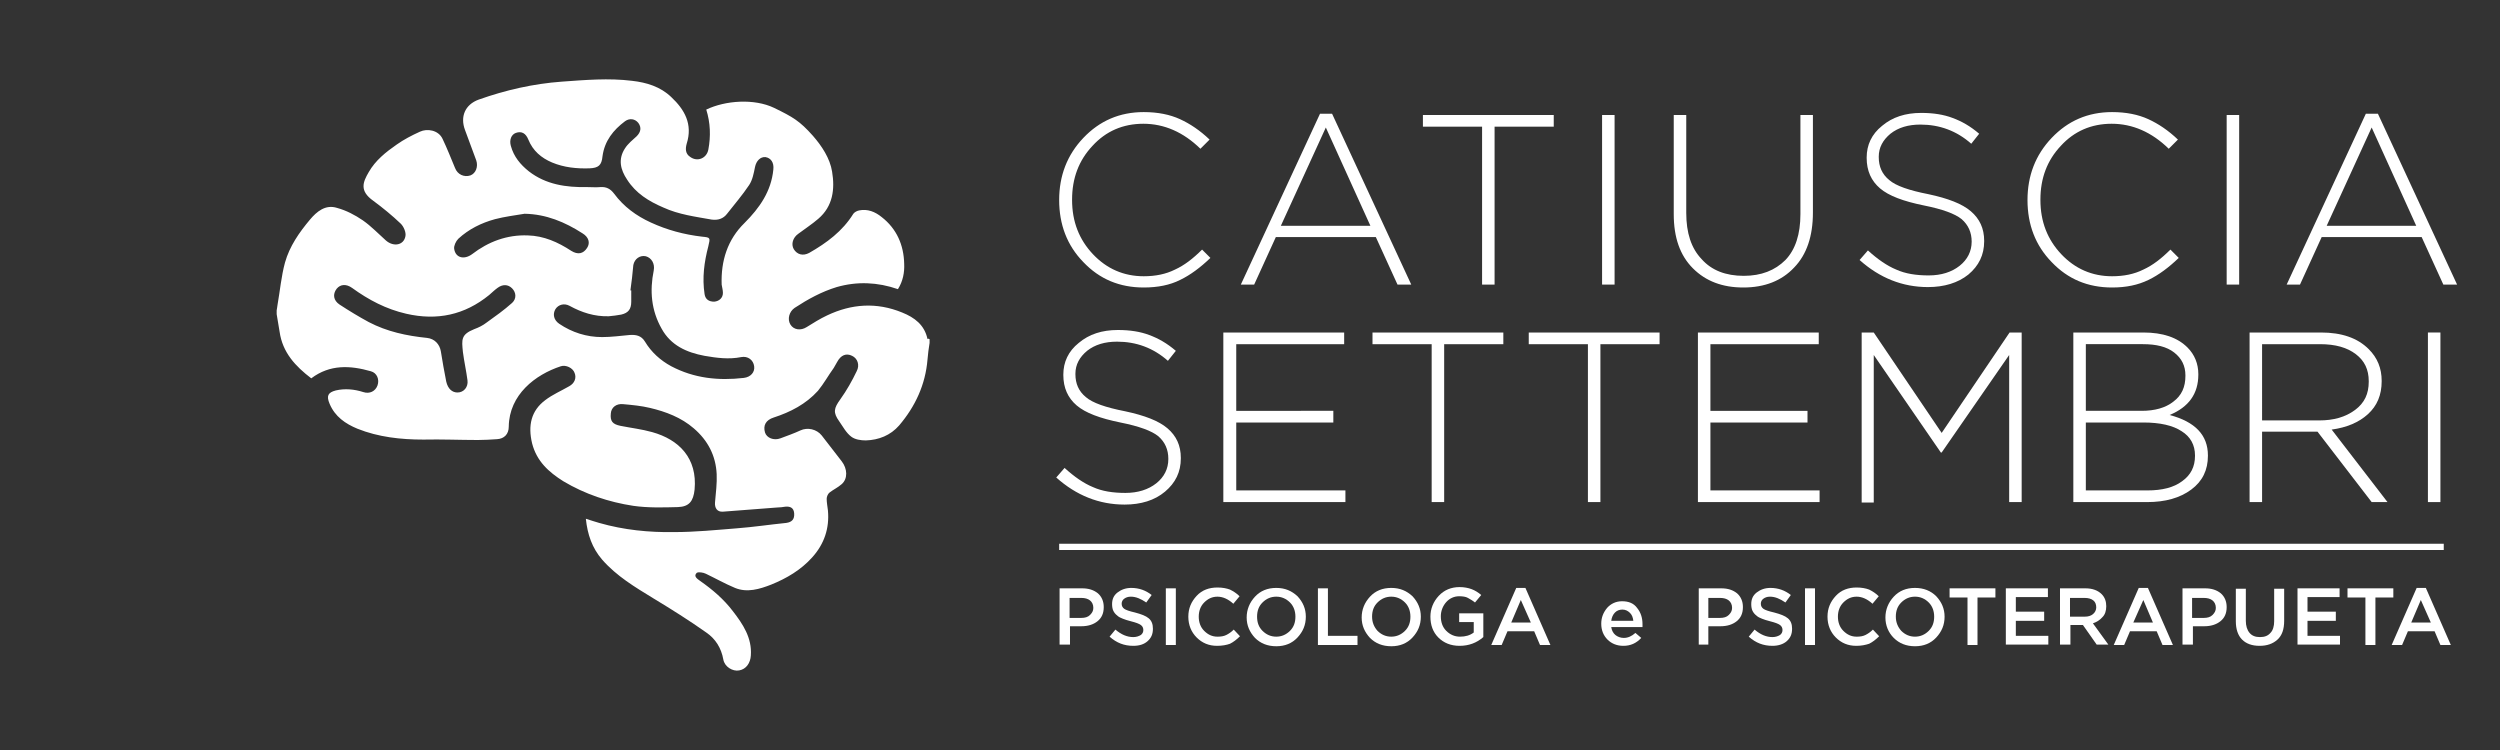 <?xml version="1.0" encoding="utf-8"?>
<!-- Generator: Adobe Illustrator 26.5.0, SVG Export Plug-In . SVG Version: 6.00 Build 0)  -->
<svg version="1.1" id="Livello_1" xmlns="http://www.w3.org/2000/svg" xmlns:xlink="http://www.w3.org/1999/xlink" x="0px" y="0px"
	 viewBox="0 0 600 180" style="enable-background:new 0 0 600 180;" xml:space="preserve">
<rect x="0" y="0" width="600" height="180" fill="#333333" stroke="none"/>
<style type="text/css">
	.st0{fill:#FFFFFF;}
</style>
<path class="st0" d="M223.1,81.4c0,0.3,0,0.6,0,0.9c-0.2,1.3-0.4,2.6-0.5,4c-0.5,6-2.9,11.2-6.8,15.8c-2.1,2.4-4.9,3.5-8,3.6
	c-1.2,0-2.6-0.2-3.5-0.9c-1.2-0.9-2-2.4-2.9-3.7c-1.5-2.1-1.3-3.1,0.3-5.3c1.5-2.1,2.8-4.4,3.9-6.7c0.8-1.5,0.2-3.1-1.1-3.7
	c-1.4-0.7-2.7-0.2-3.6,1.5c-0.3,0.5-0.5,0.9-0.8,1.4c-1.3,1.8-2.4,3.8-3.8,5.5c-2.9,3.2-6.6,5.1-10.6,6.4c-1.9,0.6-2.6,1.9-2.1,3.6
	c0.4,1.3,2.1,2,3.7,1.4c1.6-0.6,3.3-1.2,4.8-1.9c1.7-0.8,3.9-0.3,5.1,1.2c1.6,2.1,3.2,4.1,4.8,6.2c1.4,1.8,1.5,4.2,0,5.5
	c-0.9,0.8-2,1.3-2.9,2c-0.4,0.3-0.7,1-0.7,1.5c0,0.9,0.2,1.9,0.3,2.8c0.4,4.3-0.9,8.1-3.8,11.3c-2.7,3-6.1,5-9.8,6.5
	c-2.8,1.1-5.8,2-8.7,0.8c-2.4-1-4.7-2.3-7-3.4c-0.6-0.3-1.8-0.5-2.2-0.2c-0.8,0.8,0.1,1.4,0.8,1.9c3,2.1,5.7,4.4,7.9,7.3
	c2.4,3.1,4.6,6.4,4.3,10.6c-0.1,1.8-1.1,3.3-2.8,3.6c-1.6,0.3-3.5-0.9-3.8-2.6c-0.5-2.8-1.9-5-4.1-6.5c-4.1-2.9-8.4-5.6-12.7-8.2
	c-4.4-2.7-8.8-5.3-12.3-9.3c-2.4-2.8-3.5-6-3.9-9.8c1.2,0.4,2.2,0.7,3.2,1c5.9,1.7,12,2.3,18,2.2c5,0,10-0.5,15-0.9
	c4-0.3,7.9-0.9,11.9-1.3c1.4-0.2,2-0.9,1.9-2.3c-0.1-1.3-0.9-1.7-2.1-1.6c-0.7,0.1-1.3,0.2-2,0.2c-4.3,0.3-8.7,0.7-13,1
	c-1.4,0.1-2-0.9-1.9-2.2c0.2-2.3,0.5-4.6,0.4-6.8c-0.2-4.4-2.1-8.1-5.5-11c-3-2.6-6.7-4-10.5-4.9c-2.1-0.5-4.2-0.7-6.4-0.9
	c-1.7-0.2-2.9,0.8-3,2.2c-0.2,1.9,0.4,2.6,2.3,3c2.5,0.5,5.1,0.8,7.6,1.5c6.5,1.8,10.9,6.3,10.2,13.8c-0.3,2.8-1.3,4.1-4,4.2
	c-3.6,0.1-7.2,0.2-10.7-0.3c-5.9-0.9-11.6-2.8-16.8-5.9c-3.5-2.2-6.4-4.8-7.5-9.1c-1-4.2-0.3-7.8,3.2-10.4c1.7-1.3,3.8-2.2,5.7-3.3
	c1.3-0.7,1.8-2,1.3-3.2c-0.4-1.2-2.1-2-3.3-1.6c-6.1,2-12.4,6.8-12.5,14.5c0,1.8-1.1,2.9-2.8,3c-1.5,0.1-3.1,0.2-4.6,0.2
	c-4.4,0-8.7-0.2-13.1-0.1c-5.4,0-10.8-0.6-15.8-2.6c-2.9-1.2-5.4-2.9-6.7-6c-0.8-1.9-0.4-2.7,1.5-3.2c2.2-0.5,4.4-0.3,6.6,0.4
	c1.5,0.5,2.9-0.2,3.4-1.6c0.5-1.4-0.1-3-1.6-3.4c-4.9-1.4-9.8-1.7-14.3,1.7c-3.8-2.9-6.9-6.2-7.6-11.2c-0.2-1.4-0.5-2.8-0.7-4.2
	c0-0.3,0-0.6,0-0.9c0.1-0.4,0.1-0.8,0.2-1.3c0.6-3.4,0.9-6.9,1.8-10.2c1.1-3.9,3.4-7.2,6-10.3c1.6-1.9,3.7-3.7,6.5-2.8
	c2.2,0.6,4.3,1.7,6.2,3c2,1.4,3.7,3.2,5.5,4.8c1.8,1.6,4.3,1.2,4.7-1c0.2-0.9-0.4-2.3-1.1-3c-2.1-2-4.3-3.8-6.6-5.5
	c-3.4-2.4-2.5-4.5-1.1-6.9c1.6-2.8,4.1-4.8,6.7-6.6c1.7-1.2,3.6-2.2,5.6-3.1c1.7-0.8,4.4-0.4,5.4,1.7c1.1,2.3,2,4.6,3,7
	c0.6,1.6,2.2,2.3,3.7,1.8c1.3-0.5,1.9-2.1,1.4-3.6c-0.9-2.4-1.8-4.8-2.7-7.3c-1.2-3.2,0-6.1,3.3-7.3c6.5-2.3,13.1-3.8,19.9-4.3
	c5.6-0.4,11.3-0.9,16.9-0.2c3.5,0.4,6.8,1.4,9.4,3.9c3.2,3,5.2,6.5,3.7,11.2c-0.3,1.1-0.4,2.4,0.9,3.2c1.7,1.2,3.9,0.3,4.3-1.8
	c0.6-3.2,0.5-6.4-0.5-9.6c4.6-2.2,11.5-2.7,16.3-0.4c4.5,2.2,6.1,3.1,9.3,6.7c2.1,2.4,4.1,5.4,4.6,8.6c0.7,4.2,0.2,8.3-3.3,11.3
	c-1.5,1.3-3.2,2.4-4.8,3.6c-1.3,0.9-1.8,2.5-1.1,3.7c0.8,1.3,2.2,1.7,3.7,0.9c4.2-2.4,8-5.2,10.6-9.4c0.3-0.4,0.9-0.7,1.4-0.8
	c2-0.4,3.8,0.3,5.4,1.6c3.6,2.8,5.3,6.7,5.4,11.2c0.1,2.1-0.3,4.2-1.5,6.1c-4.9-1.7-9.8-1.9-14.7-0.5c-3.6,1.1-6.9,2.9-10.1,5
	c-1.3,0.9-1.8,2.7-1,4c0.8,1.3,2.5,1.5,3.9,0.6c1.6-1,3.2-2,4.9-2.8c5.9-2.8,11.9-3.2,18-0.7c3,1.2,5.4,3,6.1,6.4
	C222.7,81.2,222.9,81.3,223.1,81.4z M140.9,44.9c1.1,0,2.1,0.1,3.2,0c1.4-0.1,2.4,0.4,3.3,1.6c2.3,3.1,5.3,5.3,8.8,6.9
	c3.9,1.8,8,2.9,12.3,3.4c2,0.2,2,0.2,1.5,2.3c-1,3.8-1.5,7.6-0.9,11.5c0.2,1.3,1.1,1.8,2.3,1.8c1.2-0.1,2.1-0.9,2.1-2.1
	c0-0.7-0.2-1.3-0.3-2c-0.2-5.7,1.4-10.8,5.5-14.8c3.6-3.6,6.4-7.6,6.9-12.8c0.2-1.7-0.6-2.8-1.9-3c-1.2-0.1-2.2,0.9-2.5,2.4
	c-0.3,1.5-0.6,3.1-1.4,4.3c-1.6,2.4-3.5,4.6-5.3,6.9c-0.9,1.2-2.2,1.6-3.7,1.4c-3.9-0.7-7.9-1.2-11.6-2.9c-3.5-1.5-6.6-3.4-8.7-6.7
	c-1.6-2.4-2.2-4.9-0.5-7.5c0.7-1.1,1.8-2,2.8-2.9c1-1,1.2-2.1,0.4-3.2c-0.8-1-2.1-1.2-3.2-0.4c-2.8,2.1-4.9,4.7-5.4,8.4
	c-0.2,2.2-1,2.8-3.1,2.9c-3.1,0.1-6.1-0.2-9-1.4c-2.6-1.1-4.6-2.8-5.7-5.5c-0.6-1.5-1.6-2.1-3-1.6c-1.1,0.4-1.6,1.7-1.2,3.1
	c0.7,2.6,2.3,4.5,4.3,6.1C131,44.3,135.9,45,140.9,44.9z M151.3,69.7c0.1,0,0.1,0,0.2,0c0,0.9,0,1.8,0,2.7c0,1.8-0.7,2.7-2.4,3.1
	c-1,0.2-2,0.3-3,0.4c-3.4,0.1-6.5-0.9-9.4-2.5c-1.3-0.7-2.7-0.3-3.4,0.8c-0.7,1.2-0.4,2.6,0.9,3.5c3.1,2.1,6.6,3.2,10.3,3.2
	c2.2,0,4.4-0.3,6.6-0.5c1.5-0.1,2.8,0.1,3.7,1.6c1.5,2.5,3.7,4.5,6.3,5.9c5.5,2.9,11.3,3.5,17.4,2.8c1.7-0.2,2.7-1.4,2.5-2.8
	c-0.2-1.5-1.5-2.5-3.1-2.2c-3,0.6-5.9,0.2-8.8-0.3c-4.3-0.8-8.1-2.5-10.3-6.5c-2.5-4.4-2.9-9.1-1.9-14c0.3-1.6-0.5-3-1.9-3.4
	c-1.4-0.3-2.7,0.6-3,2.1C151.8,65.7,151.6,67.7,151.3,69.7z M109.8,94.2c1.5,0,2.6-1.3,2.4-2.9c-0.3-2.3-0.8-4.5-1.1-6.8
	c-0.3-3-0.5-4.2,2.7-5.5c1.1-0.4,2.1-0.9,3-1.6c2.1-1.5,4.2-3,6.1-4.7c1.1-1,1-2.5,0-3.5c-1-1-2.3-1-3.5-0.1c-0.7,0.5-1.3,1.1-2,1.7
	c-5.9,4.8-12.5,6.2-19.9,4.5c-4.8-1.1-9-3.3-13-6.2c-1.4-1-2.8-0.9-3.7,0.2c-1,1.3-0.8,2.8,0.7,3.8c2.3,1.5,4.6,2.9,7,4.2
	c4.4,2.3,9.1,3.3,14,3.8c1.8,0.2,3,1.5,3.3,3.2c0.4,2.4,0.8,4.9,1.3,7.3C107.5,93.3,108.5,94.2,109.8,94.2z M125.9,51.3
	c-2.4,0.4-4.8,0.7-7.1,1.3c-3.3,0.9-6.3,2.4-8.8,4.7c-0.6,0.6-1.1,1.7-1,2.4c0.3,2.2,2.4,2.7,4.3,1.3c3.9-3,8.4-4.7,13.4-4.5
	c3.8,0.1,7.2,1.6,10.4,3.7c1.6,1,2.9,0.7,3.8-0.7c0.8-1.2,0.4-2.6-1.1-3.5C135.6,53.3,131.1,51.4,125.9,51.3z"/>
<g>
	<rect x="254.2" y="130.5" class="st0" width="332.3" height="1.5"/>
</g>
<g>
	<path class="st0" d="M274.5,69c-5.8,0-10.6-2-14.5-6.1c-3.9-4-5.8-9-5.8-14.9V48c0-5.8,1.9-10.8,5.8-14.9c3.9-4.1,8.7-6.2,14.5-6.2
		c3.4,0,6.3,0.6,8.7,1.7c2.4,1.1,4.8,2.7,7.1,4.9l-2.2,2.2c-4.1-4-8.7-6-13.7-6c-4.9,0-9,1.8-12.2,5.3c-3.3,3.5-4.9,7.8-4.9,12.9V48
		c0,5.2,1.7,9.5,5,13c3.3,3.5,7.4,5.3,12.2,5.3c2.8,0,5.3-0.5,7.5-1.6c2.2-1,4.3-2.6,6.5-4.8l2,2c-2.4,2.3-4.8,4.1-7.3,5.3
		C280.8,68.4,277.9,69,274.5,69z"/>
	<path class="st0" d="M297.8,68.3l19-41h2.9l19,41h-3.3l-5.2-11.4h-24L301,68.3H297.8z M307.4,54.2h21.5l-10.7-23.6L307.4,54.2z"/>
	<path class="st0" d="M355.7,68.3V30.4h-14.2v-2.8h31.4v2.8h-14.2v37.9H355.7z"/>
	<path class="st0" d="M384.5,68.3V27.6h3v40.7H384.5z"/>
	<path class="st0" d="M418.4,69c-5,0-9-1.5-12.1-4.6c-3.1-3.1-4.6-7.4-4.6-13V27.6h3v23.5c0,4.8,1.2,8.5,3.7,11.1
		c2.4,2.7,5.8,4,10.1,4c4.2,0,7.5-1.3,10-3.8c2.4-2.5,3.6-6.2,3.6-11V27.6h3V51c0,5.7-1.5,10.1-4.5,13.2
		C427.6,67.4,423.5,69,418.4,69z"/>
	<path class="st0" d="M462.7,68.9c-6.1,0-11.6-2.2-16.4-6.5l2-2.3c2.3,2.1,4.6,3.7,6.8,4.6c2.2,1,4.8,1.4,7.8,1.4
		c3,0,5.5-0.8,7.4-2.3c1.9-1.5,2.9-3.5,2.9-5.8V58c0-2.2-0.8-4-2.4-5.4c-1.6-1.3-4.6-2.4-9.1-3.3c-4.9-1-8.4-2.3-10.5-4.1
		c-2.1-1.8-3.2-4.2-3.2-7.3v-0.1c0-3,1.2-5.6,3.7-7.6c2.5-2.1,5.6-3.1,9.4-3.1c2.9,0,5.4,0.4,7.5,1.2c2.2,0.8,4.3,2,6.4,3.8
		l-1.9,2.4c-3.5-3.1-7.6-4.6-12.2-4.6c-2.9,0-5.3,0.7-7.2,2.2c-1.8,1.5-2.8,3.3-2.8,5.5v0.1c0,2.3,0.8,4.1,2.5,5.5
		c1.6,1.4,4.8,2.5,9.4,3.4c4.7,1,8.1,2.3,10.2,4.1c2.1,1.8,3.2,4.1,3.2,7.1v0.1c0,3.3-1.3,5.9-3.8,8
		C469.9,67.9,466.6,68.9,462.7,68.9z"/>
	<path class="st0" d="M506.9,69c-5.8,0-10.6-2-14.5-6.1c-3.9-4-5.8-9-5.8-14.9V48c0-5.8,1.9-10.8,5.8-14.9c3.9-4.1,8.7-6.2,14.5-6.2
		c3.4,0,6.3,0.6,8.7,1.7s4.8,2.7,7.1,4.9l-2.2,2.2c-4.1-4-8.7-6-13.7-6c-4.9,0-9,1.8-12.2,5.3c-3.3,3.5-4.9,7.8-4.9,12.9V48
		c0,5.2,1.7,9.5,5,13c3.3,3.5,7.4,5.3,12.2,5.3c2.8,0,5.3-0.5,7.5-1.6c2.2-1,4.3-2.6,6.5-4.8l2,2c-2.4,2.3-4.8,4.1-7.3,5.3
		S510.3,69,506.9,69z"/>
	<path class="st0" d="M534.4,68.3V27.6h3v40.7H534.4z"/>
	<path class="st0" d="M548.8,68.3l19-41h2.9l19,41h-3.3l-5.2-11.4h-24l-5.2,11.4H548.8z M558.4,54.2h21.5l-10.7-23.6L558.4,54.2z"/>
	<path class="st0" d="M269.9,121.1c-6.1,0-11.6-2.2-16.4-6.5l2-2.3c2.3,2.1,4.6,3.7,6.8,4.6c2.2,1,4.8,1.4,7.8,1.4
		c3,0,5.5-0.8,7.4-2.3c1.9-1.5,2.9-3.5,2.9-5.8v-0.1c0-2.2-0.8-4-2.4-5.4c-1.6-1.3-4.6-2.4-9.1-3.3c-4.9-1-8.4-2.3-10.5-4.1
		c-2.1-1.8-3.2-4.2-3.2-7.3v-0.1c0-3,1.2-5.6,3.7-7.6c2.5-2.1,5.6-3.1,9.4-3.1c2.9,0,5.4,0.4,7.5,1.2c2.2,0.8,4.3,2,6.4,3.8
		l-1.9,2.4c-3.5-3.1-7.6-4.6-12.2-4.6c-2.9,0-5.3,0.7-7.2,2.2c-1.8,1.5-2.8,3.3-2.8,5.5v0.1c0,2.3,0.8,4.1,2.5,5.5
		c1.6,1.4,4.8,2.5,9.4,3.4c4.7,1,8.1,2.3,10.2,4.1c2.1,1.8,3.2,4.1,3.2,7.1v0.1c0,3.3-1.3,5.9-3.8,8
		C277.1,120.1,273.8,121.1,269.9,121.1z"/>
	<path class="st0" d="M293.6,120.5V79.8h29v2.8h-25.9v16H320v2.8h-23.3v16.3h26.2v2.8H293.6z"/>
	<path class="st0" d="M343.6,120.5V82.6h-14.2v-2.8h31.4v2.8h-14.2v37.9H343.6z"/>
	<path class="st0" d="M381.1,120.5V82.6h-14.2v-2.8h31.4v2.8h-14.2v37.9H381.1z"/>
	<path class="st0" d="M407.5,120.5V79.8h29v2.8h-26v16h23.3v2.8h-23.3v16.3h26.2v2.8H407.5z"/>
	<path class="st0" d="M446.8,120.5V79.8h2.9l16.3,24.1l16.3-24.1h2.9v40.7h-3V85.2L466,108.6h-0.2l-16.1-23.4v35.4H446.8z"/>
	<path class="st0" d="M497.6,120.5V79.8h16.8c4.7,0,8.2,1.2,10.6,3.6c1.7,1.7,2.6,3.9,2.6,6.4v0.1c0,4.6-2.3,7.8-6.9,9.7
		c6.1,1.6,9.2,4.8,9.2,9.7v0.1c0,3.4-1.3,6.1-4,8.1c-2.7,2-6.2,3-10.6,3H497.6z M524.5,90.2v-0.1c0-2.3-0.9-4.1-2.7-5.5
		c-1.8-1.4-4.3-2-7.5-2h-13.7v16h13.4c3.1,0,5.7-0.7,7.6-2.2C523.6,94.9,524.5,92.9,524.5,90.2z M526.8,109.3c0-2.5-1.1-4.5-3.2-5.8
		c-2.1-1.4-5.2-2.1-9.2-2.1h-13.8v16.3h14.8c3.5,0,6.3-0.7,8.3-2.2c2.1-1.5,3.1-3.5,3.1-6.1V109.3z"/>
	<path class="st0" d="M539.9,120.5V79.8H557c5,0,8.8,1.3,11.5,4c2.1,2.1,3.1,4.6,3.1,7.6v0.1c0,3.3-1.1,5.9-3.3,7.9
		c-2.2,2-5.1,3.2-8.7,3.7l13.4,17.4h-3.8l-13-16.9h-13.3v16.9H539.9z M542.9,100.9h13.7c3.5,0,6.3-0.8,8.6-2.5s3.3-3.9,3.3-6.8v-0.1
		c0-2.8-1-4.9-3.1-6.5c-2.1-1.6-4.9-2.4-8.6-2.4h-13.9V100.9z"/>
	<path class="st0" d="M582.7,120.5V79.8h3v40.7H582.7z"/>
</g>
<g>
	<path class="st0" d="M254.3,154.8v-13.6h5.4c1.6,0,2.8,0.4,3.8,1.2c0.9,0.8,1.4,1.9,1.4,3.3v0c0,1.5-0.5,2.6-1.5,3.4
		s-2.3,1.2-3.9,1.2h-2.7v4.4H254.3z M256.7,148.3h2.8c0.9,0,1.6-0.2,2.1-0.7c0.5-0.5,0.8-1,0.8-1.7v0c0-0.8-0.3-1.4-0.8-1.8
		c-0.5-0.4-1.2-0.6-2.1-0.6h-2.8V148.3z"/>
	<path class="st0" d="M272,155c-2.2,0-4-0.7-5.7-2.2l1.4-1.7c1.4,1.2,2.8,1.8,4.3,1.8c0.7,0,1.3-0.2,1.8-0.5
		c0.4-0.3,0.6-0.7,0.6-1.2v0c0-0.5-0.2-0.9-0.6-1.2c-0.4-0.3-1.2-0.6-2.4-0.9c-0.8-0.2-1.4-0.4-1.9-0.6c-0.5-0.2-1-0.4-1.4-0.8
		c-0.4-0.3-0.7-0.7-0.9-1.1c-0.2-0.4-0.3-1-0.3-1.6v0c0-1.2,0.4-2.1,1.3-2.8s2-1.1,3.3-1.1c1.9,0,3.5,0.6,4.9,1.7l-1.3,1.8
		c-1.3-0.9-2.5-1.4-3.7-1.4c-0.7,0-1.2,0.2-1.6,0.5c-0.4,0.3-0.6,0.7-0.6,1.2v0c0,0.5,0.2,0.9,0.6,1.2c0.4,0.3,1.3,0.6,2.6,0.9
		c1.5,0.4,2.6,0.8,3.3,1.4c0.7,0.6,1,1.4,1,2.5v0c0,1.3-0.4,2.2-1.3,3C274.6,154.6,273.5,155,272,155z"/>
	<path class="st0" d="M279.8,154.8v-13.6h2.4v13.6H279.8z"/>
	<path class="st0" d="M292.1,155c-2,0-3.6-0.7-4.9-2c-1.3-1.3-2-3-2-5v0c0-2,0.7-3.6,2-5s3-2,5-2c1.2,0,2.2,0.2,3,0.5
		c0.8,0.4,1.6,0.9,2.3,1.6l-1.5,1.8c-1.2-1.1-2.5-1.7-3.8-1.7c-1.3,0-2.3,0.5-3.2,1.4c-0.9,0.9-1.3,2.1-1.3,3.4v0
		c0,1.3,0.4,2.5,1.3,3.4c0.9,0.9,1.9,1.4,3.2,1.4c0.8,0,1.5-0.1,2.1-0.4c0.6-0.3,1.2-0.7,1.8-1.3l1.5,1.6c-0.8,0.8-1.6,1.4-2.4,1.8
		C294.4,154.8,293.3,155,292.1,155z"/>
	<path class="st0" d="M311.4,153c-1.3,1.4-3,2.1-5.1,2.1s-3.8-0.7-5.1-2c-1.3-1.4-2-3-2-4.9v0c0-1.9,0.7-3.6,2-5
		c1.3-1.4,3-2.1,5.1-2.1c2.1,0,3.7,0.7,5.1,2c1.3,1.4,2,3,2,4.9v0C313.4,150,312.7,151.6,311.4,153z M303,151.4
		c0.9,0.9,2,1.4,3.3,1.4c1.3,0,2.4-0.5,3.3-1.4c0.9-0.9,1.3-2,1.3-3.4v0c0-1.3-0.4-2.5-1.3-3.4c-0.9-0.9-2-1.4-3.3-1.4
		c-1.3,0-2.4,0.5-3.3,1.4c-0.9,0.9-1.3,2-1.3,3.4v0C301.7,149.4,302.1,150.5,303,151.4z"/>
	<path class="st0" d="M316.3,154.8v-13.6h2.4v11.4h7.1v2.2H316.3z"/>
	<path class="st0" d="M339,153c-1.3,1.4-3,2.1-5.1,2.1s-3.8-0.7-5.1-2c-1.3-1.4-2-3-2-4.9v0c0-1.9,0.7-3.6,2-5s3-2.1,5.1-2.1
		c2.1,0,3.7,0.7,5.1,2c1.3,1.4,2,3,2,4.9v0C341,150,340.3,151.6,339,153z M330.6,151.4c0.9,0.9,2,1.4,3.3,1.4c1.3,0,2.4-0.5,3.3-1.4
		c0.9-0.9,1.3-2,1.3-3.4v0c0-1.3-0.4-2.5-1.3-3.4c-0.9-0.9-2-1.4-3.3-1.4c-1.3,0-2.4,0.5-3.3,1.4c-0.9,0.9-1.3,2-1.3,3.4v0
		C329.3,149.4,329.8,150.5,330.6,151.4z"/>
	<path class="st0" d="M350.3,155c-2.1,0-3.8-0.7-5.1-2c-1.3-1.3-1.9-3-1.9-5v0c0-1.9,0.7-3.6,2-5s3-2.1,5-2.1c1.1,0,2.1,0.2,2.9,0.5
		c0.8,0.3,1.6,0.8,2.3,1.4l-1.5,1.8c-0.6-0.5-1.2-0.8-1.7-1.1s-1.3-0.4-2.1-0.4c-1.2,0-2.3,0.5-3.1,1.4c-0.8,0.9-1.3,2.1-1.3,3.4v0
		c0,1.4,0.4,2.6,1.3,3.5c0.9,0.9,2,1.4,3.3,1.4c1.3,0,2.4-0.3,3.3-1v-2.5h-3.5v-2.1h5.8v5.7C354.4,154.3,352.5,155,350.3,155z"/>
	<path class="st0" d="M357.9,154.8l6-13.7h2.2l6,13.7h-2.5l-1.4-3.3h-6.4l-1.4,3.3H357.9z M362.7,149.4h4.7L365,144L362.7,149.4z"/>
	<path class="st0" d="M389.6,155c-1.5,0-2.8-0.5-3.8-1.5c-1-1-1.5-2.3-1.5-3.8v0c0-1.5,0.5-2.7,1.4-3.8c0.9-1,2.1-1.6,3.6-1.6
		c1.6,0,2.8,0.5,3.6,1.6c0.9,1.1,1.3,2.4,1.3,3.9c0,0.1,0,0.3,0,0.7h-7.5c0.1,0.8,0.5,1.5,1,1.9s1.2,0.7,2,0.7c1,0,1.9-0.4,2.8-1.2
		l1.4,1.2C392.7,154.4,391.3,155,389.6,155z M386.7,149h5.3c-0.1-0.8-0.3-1.4-0.8-1.9c-0.5-0.5-1.1-0.8-1.8-0.8
		c-0.7,0-1.3,0.2-1.8,0.7C387.1,147.5,386.8,148.2,386.7,149z"/>
	<path class="st0" d="M407.7,154.8v-13.6h5.4c1.6,0,2.8,0.4,3.8,1.2c0.9,0.8,1.4,1.9,1.4,3.3v0c0,1.5-0.5,2.6-1.5,3.4
		c-1,0.8-2.3,1.2-3.9,1.2H410v4.4H407.7z M410,148.3h2.8c0.9,0,1.6-0.2,2.1-0.7c0.5-0.5,0.8-1,0.8-1.7v0c0-0.8-0.3-1.4-0.8-1.8
		c-0.5-0.4-1.2-0.6-2.1-0.6H410V148.3z"/>
	<path class="st0" d="M425.4,155c-2.2,0-4-0.7-5.7-2.2l1.4-1.7c1.4,1.2,2.8,1.8,4.3,1.8c0.7,0,1.3-0.2,1.8-0.5
		c0.4-0.3,0.6-0.7,0.6-1.2v0c0-0.5-0.2-0.9-0.6-1.2c-0.4-0.3-1.2-0.6-2.4-0.9c-0.8-0.2-1.4-0.4-1.9-0.6c-0.5-0.2-1-0.4-1.4-0.8
		c-0.4-0.3-0.7-0.7-0.9-1.1c-0.2-0.4-0.3-1-0.3-1.6v0c0-1.2,0.4-2.1,1.3-2.8c0.9-0.7,2-1.1,3.3-1.1c1.9,0,3.5,0.6,4.9,1.7l-1.3,1.8
		c-1.3-0.9-2.5-1.4-3.7-1.4c-0.7,0-1.2,0.2-1.6,0.5c-0.4,0.3-0.6,0.7-0.6,1.2v0c0,0.5,0.2,0.9,0.6,1.2c0.4,0.3,1.3,0.6,2.6,0.9
		c1.5,0.4,2.6,0.8,3.3,1.4c0.7,0.6,1,1.4,1,2.5v0c0,1.3-0.4,2.2-1.3,3C428,154.6,426.8,155,425.4,155z"/>
	<path class="st0" d="M433.2,154.8v-13.6h2.4v13.6H433.2z"/>
	<path class="st0" d="M445.5,155c-2,0-3.6-0.7-4.9-2c-1.3-1.3-2-3-2-5v0c0-2,0.7-3.6,2-5c1.3-1.4,3-2,5-2c1.2,0,2.2,0.2,3,0.5
		c0.8,0.4,1.6,0.9,2.3,1.6l-1.5,1.8c-1.2-1.1-2.5-1.7-3.8-1.7c-1.3,0-2.3,0.5-3.2,1.4c-0.9,0.9-1.3,2.1-1.3,3.4v0
		c0,1.3,0.4,2.5,1.3,3.4c0.9,0.9,1.9,1.4,3.2,1.4c0.8,0,1.5-0.1,2.1-0.4c0.6-0.3,1.2-0.7,1.8-1.3l1.5,1.6c-0.8,0.8-1.6,1.4-2.4,1.8
		C447.7,154.8,446.7,155,445.5,155z"/>
	<path class="st0" d="M464.7,153c-1.3,1.4-3,2.1-5.1,2.1c-2.1,0-3.8-0.7-5.1-2s-2-3-2-4.9v0c0-1.9,0.7-3.6,2-5s3-2.1,5.1-2.1
		s3.8,0.7,5.1,2c1.3,1.4,2,3,2,4.9v0C466.7,150,466,151.6,464.7,153z M456.3,151.4c0.9,0.9,2,1.4,3.3,1.4s2.4-0.5,3.3-1.4
		c0.9-0.9,1.3-2,1.3-3.4v0c0-1.3-0.4-2.5-1.3-3.4c-0.9-0.9-2-1.4-3.3-1.4c-1.3,0-2.4,0.5-3.3,1.4c-0.9,0.9-1.3,2-1.3,3.4v0
		C455,149.4,455.5,150.5,456.3,151.4z"/>
	<path class="st0" d="M472.2,154.8v-11.4h-4.3v-2.2h11v2.2h-4.3v11.4H472.2z"/>
	<path class="st0" d="M481.4,154.8v-13.6h10.1v2.1h-7.7v3.5h6.8v2.2h-6.8v3.6h7.8v2.1H481.4z"/>
	<path class="st0" d="M494.4,154.8v-13.6h6.1c1.7,0,3,0.5,3.9,1.4c0.8,0.8,1.1,1.8,1.1,2.9v0c0,1.1-0.3,2-0.9,2.6
		c-0.6,0.7-1.4,1.2-2.3,1.5l3.7,5.1h-2.8l-3.3-4.7h-3v4.7H494.4z M496.8,148h3.5c0.9,0,1.5-0.2,2-0.6c0.5-0.4,0.8-1,0.8-1.6v0
		c0-0.7-0.2-1.3-0.7-1.7s-1.2-0.6-2.1-0.6h-3.5V148z"/>
	<path class="st0" d="M507.3,154.8l6-13.7h2.2l6,13.7h-2.5l-1.4-3.3h-6.4l-1.4,3.3H507.3z M512,149.4h4.7l-2.3-5.4L512,149.4z"/>
	<path class="st0" d="M523.8,154.8v-13.6h5.4c1.6,0,2.8,0.4,3.8,1.2c0.9,0.8,1.4,1.9,1.4,3.3v0c0,1.5-0.5,2.6-1.5,3.4
		c-1,0.8-2.3,1.2-3.9,1.2h-2.7v4.4H523.8z M526.1,148.3h2.8c0.9,0,1.6-0.2,2.1-0.7c0.5-0.5,0.8-1,0.8-1.7v0c0-0.8-0.3-1.4-0.8-1.8
		c-0.5-0.4-1.2-0.6-2.1-0.6h-2.8V148.3z"/>
	<path class="st0" d="M542.3,155c-1.8,0-3.2-0.5-4.2-1.5c-1-1-1.5-2.5-1.5-4.4v-7.8h2.4v7.7c0,1.2,0.3,2.2,0.9,2.9
		c0.6,0.7,1.4,1,2.5,1c1.1,0,1.9-0.3,2.5-1c0.6-0.6,0.9-1.6,0.9-2.8v-7.8h2.4v7.7c0,2-0.5,3.5-1.6,4.5S544.1,155,542.3,155z"/>
	<path class="st0" d="M551.4,154.8v-13.6h10.1v2.1h-7.7v3.5h6.8v2.2h-6.8v3.6h7.8v2.1H551.4z"/>
	<path class="st0" d="M567.7,154.8v-11.4h-4.3v-2.2h11v2.2h-4.3v11.4H567.7z"/>
	<path class="st0" d="M574,154.8l6-13.7h2.2l6,13.7h-2.5l-1.4-3.3h-6.4l-1.4,3.3H574z M578.7,149.4h4.7L581,144L578.7,149.4z"/>
</g>
</svg>
